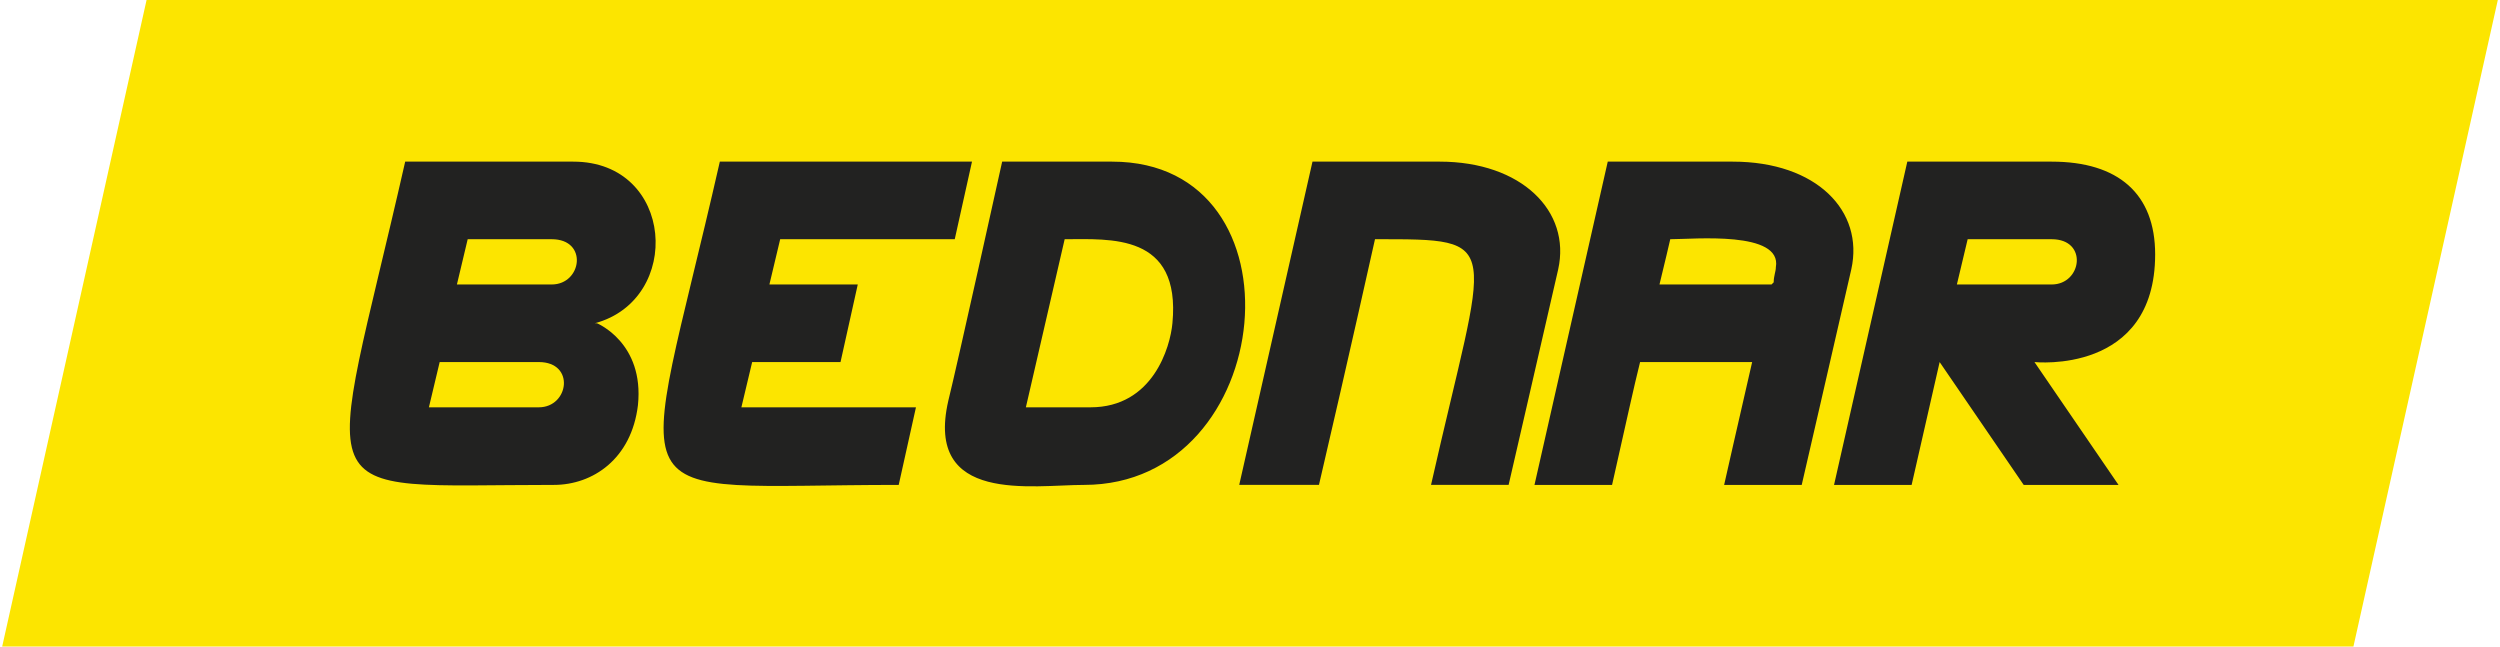 <?xml version="1.0" encoding="UTF-8"?> <svg xmlns="http://www.w3.org/2000/svg" xmlns:xlink="http://www.w3.org/1999/xlink" xmlns:xodm="http://www.corel.com/coreldraw/odm/2003" xml:space="preserve" width="29.194mm" height="7.55mm" version="1.1" style="shape-rendering:geometricPrecision; text-rendering:geometricPrecision; image-rendering:optimizeQuality; fill-rule:evenodd; clip-rule:evenodd" viewBox="0 0 11.58 3"> <defs> <style type="text/css"> .fil1 {fill:#222221;fill-rule:nonzero} .fil0 {fill:#FCE500;fill-rule:nonzero} </style> </defs> <g id="Слой_x0020_1">  <polygon id="polygon6" class="fil0" points="10.49,0 1.2,0 0.67,0 -0,3 0.52,3 9.82,3 10.91,3 11.58,0 "></polygon> <path id="path8" class="fil1" d="M3.33 0.75l1.17 0 -0.08 0.36 -0.81 0 -0.05 0.21 0.41 -0 -0.08 0.36 -0.41 0 -0.05 0.21 0.81 0 -0.08 0.36c-1.35,0 -1.21,0.17 -0.83,-1.5l0 0zm6.66 0.43c0,-0.28 -0.17,-0.43 -0.48,-0.43l-0.67 0 -0.34 1.5 0.36 0 0.13 -0.57 0.39 0.57 0.44 0 -0.39 -0.57c0,0 0.56,0.06 0.56,-0.5zm-0.92 0.14l0.05 -0.21 0.39 0c0.17,0 0.14,0.21 0,0.21l-0.44 0zm-1.03 -0.57l-0.59 0 -0.34 1.5 0.36 0c0.07,-0.31 0.1,-0.45 0.13,-0.57l0.52 0c-0.06,0.26 -0.13,0.57 -0.13,0.57l0.36 0c0,0 0.15,-0.65 0.23,-1 0.06,-0.27 -0.16,-0.5 -0.55,-0.5zm0.17 0.57l-0.52 0c0.02,-0.08 0.05,-0.21 0.05,-0.21 0.11,0 0.52,-0.04 0.49,0.13 -0,0.02 -0.01,0.04 -0.01,0.07l-0 0zm-3.06 -0.57l-0.51 0c0,0 -0.21,0.95 -0.25,1.11 -0.11,0.48 0.39,0.39 0.63,0.39 0.9,0 1.04,-1.5 0.13,-1.5zm0.28 0.75c-0.01,0.11 -0.09,0.39 -0.38,0.39l-0.3 0 0.18 -0.78c0.21,0 0.54,-0.03 0.5,0.39zm-2.68 0c0.41,-0.11 0.37,-0.75 -0.1,-0.75l-0.78 0c-0.37,1.63 -0.49,1.5 0.69,1.5 0.18,0 0.36,-0.12 0.39,-0.37 0.03,-0.29 -0.19,-0.38 -0.19,-0.38zm-0.26 0.39c-0.12,0 -0.51,0 -0.51,0l0.05 -0.21 0.46 0c0.17,0 0.14,0.21 0,0.21l0 -0zm0.06 -0.57l-0.44 0 0.05 -0.21 0.39 0c0.17,0 0.14,0.21 0,0.21zm3.53 -0.57l0.59 0c0.38,0 0.61,0.23 0.55,0.5 -0.08,0.35 -0.23,1 -0.23,1l-0.36 0c0.26,-1.15 0.35,-1.14 -0.26,-1.14 0,0 -0.12,0.54 -0.26,1.14l-0.37 0 0.34 -1.5z"></path> </g> </svg> 